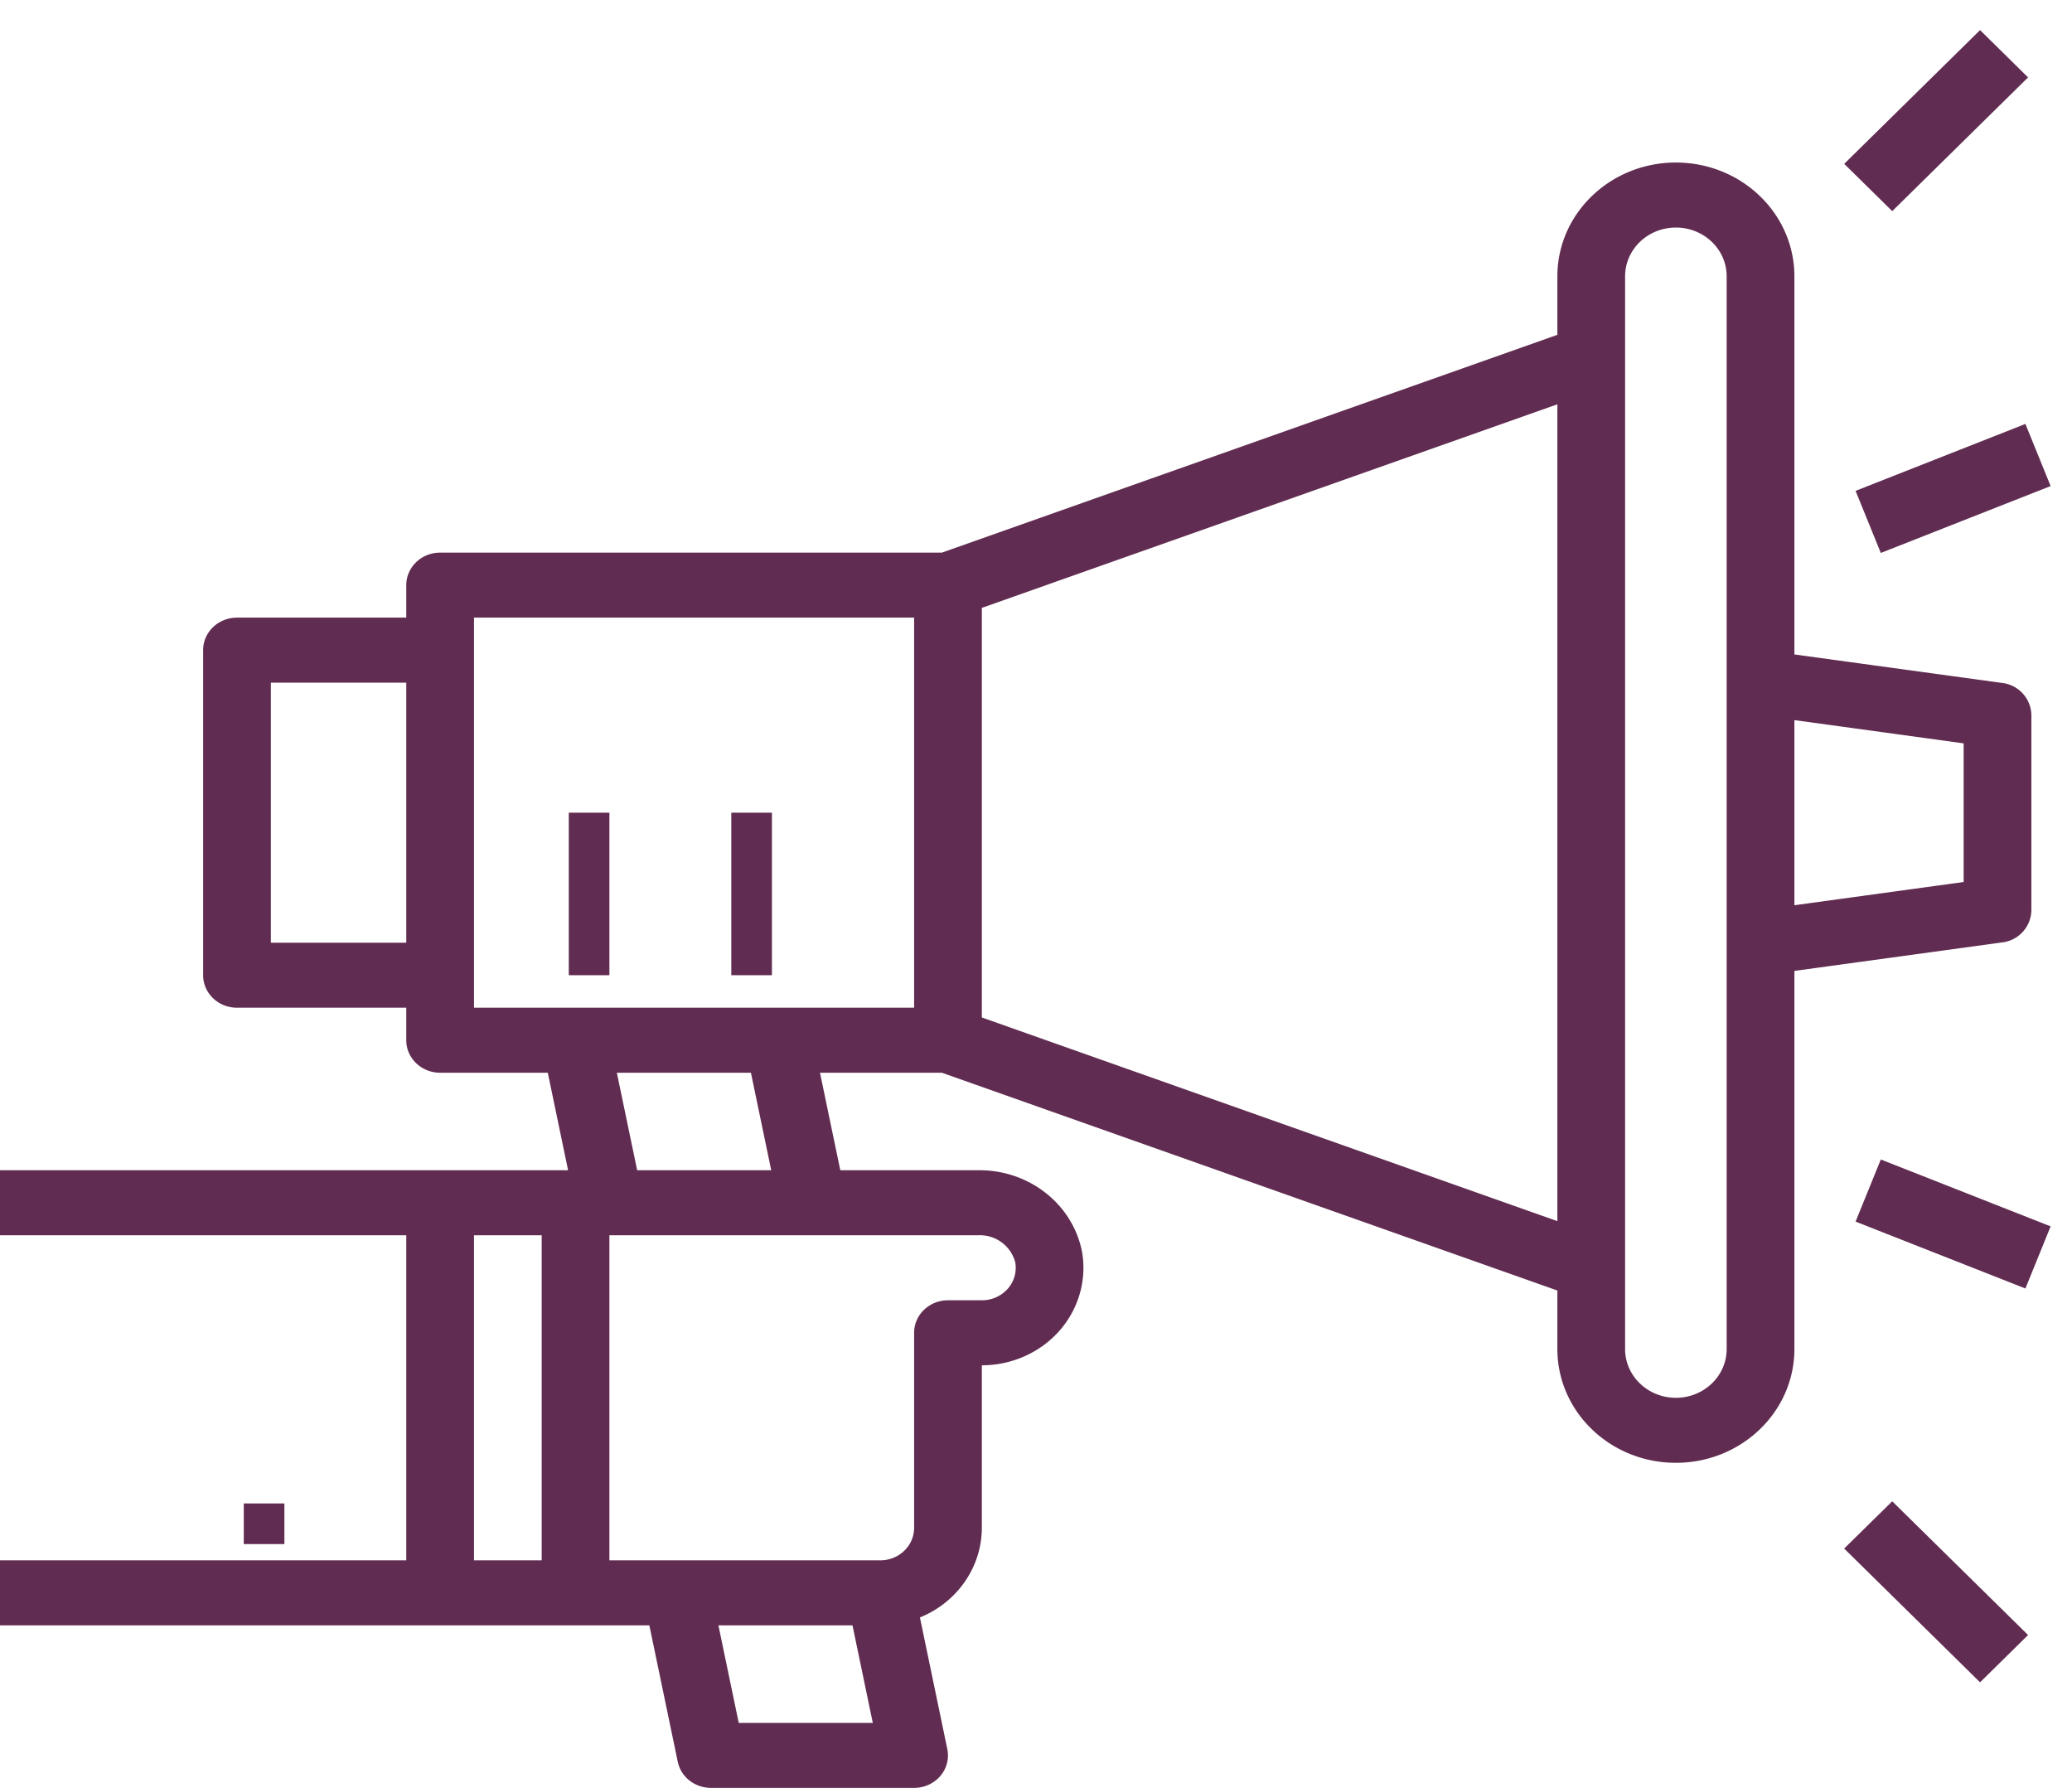 <svg xmlns="http://www.w3.org/2000/svg" width="51" height="44" viewBox="0 0 51 44">
    <g fill="#612C51" fill-rule="nonzero">
        <path d="M6 37h1v1H6z"/>
        <path d="M14.167 40h1.816l.7 3.36c.08.373.42.64.817.64h5c.25 0 .487-.108.646-.294a.776.776 0 0 0 .17-.666l-.673-3.234c.923-.376 1.522-1.244 1.524-2.206v-4c.736 0 1.434-.31 1.91-.85.475-.54.678-1.253.555-1.95-.234-1.173-1.31-2.015-2.555-2h-3.394l-.5-2.4h3l15.15 5.36v1.44c0 1.546 1.306 2.8 2.917 2.8 1.61 0 2.917-1.254 2.917-2.8v-9.306l5.118-.702A.811.811 0 0 0 50 22.4v-4.8a.811.811 0 0 0-.715-.792l-5.118-.702V6.8c0-1.546-1.306-2.8-2.917-2.8-1.61 0-2.917 1.254-2.917 2.8v1.44L23.184 13.6h-12.35c-.46 0-.834.358-.834.8v.8H5.833c-.46 0-.833.358-.833.8v8c0 .442.373.8.833.8H10v.8c0 .442.373.8.833.8h2.65l.5 2.4H0v1.6h10v8H0V40h14.167zm4.016 2.4l-.5-2.4h3.3l.5 2.4h-3.3zm6.805-11.34a.777.777 0 0 1-.181.654.848.848 0 0 1-.64.286h-.834c-.46 0-.833.358-.833.8v4.8c0 .442-.373.8-.833.8H15v-8h9.078a.9.9 0 0 1 .91.66zm23.345-12.766v3.412l-4.166.572v-4.556l4.166.572zM40 6.8c0-.663.56-1.2 1.25-1.2s1.25.537 1.25 1.2v26.4c0 .663-.56 1.2-1.25 1.2S40 33.863 40 33.2V6.8zm-1.667 23.252L24.167 25.04V14.96l14.166-5.01v20.102zM6.667 23.2v-6.4H10v6.4H6.667zm5 .8v-8.8H22.5v9.6H11.667V24zm6.816 2.4l.5 2.4h-3.3l-.5-2.4h3.3zm-5.15 12h-1.666v-8h1.666v8z"/>
        <path d="M14 20h1v4h-1zM18 20h1v4h-1zM45.673 12.08l4.18-1.647.621 1.529-4.18 1.646zM45.393 4.032L48.737.741l1.182 1.164-3.344 3.291zM45.673 30.064l.621-1.529 4.18 1.646-.621 1.529zM45.392 38.11l1.183-1.163 3.344 3.291-1.182 1.164z"/>
    </g>
</svg>
